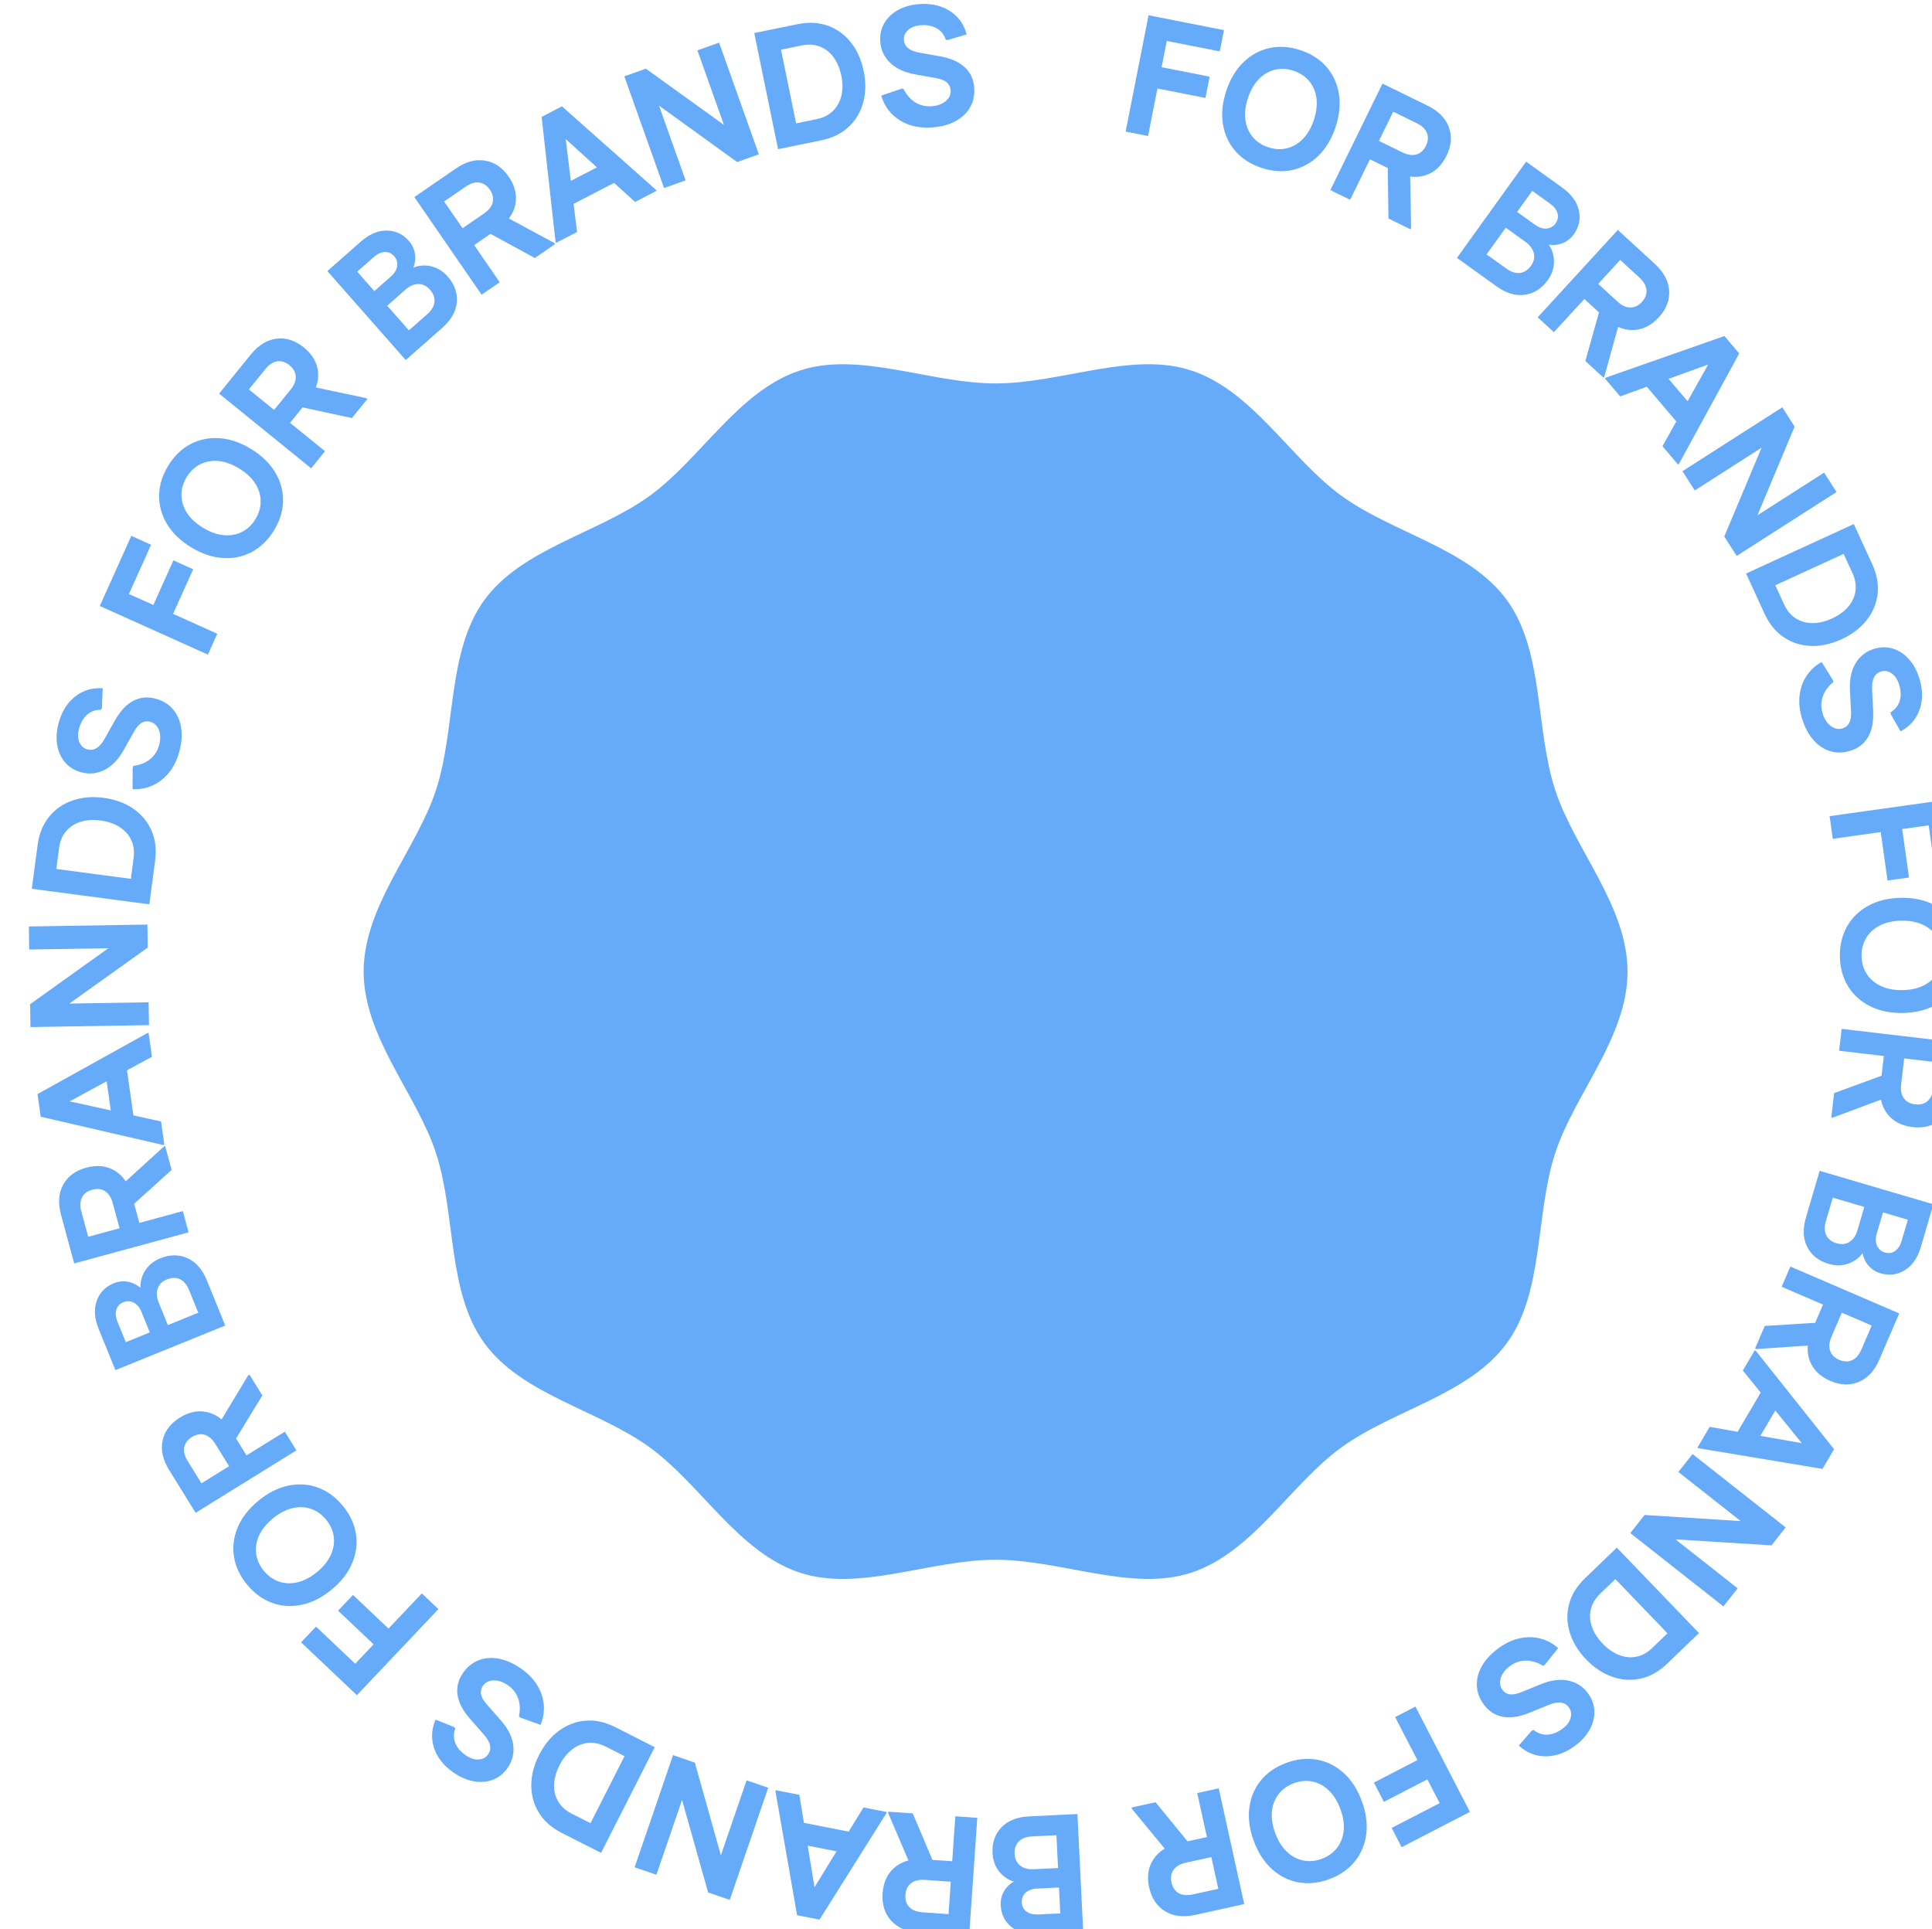 <?xml version="1.0" encoding="UTF-8" standalone="no"?>
<!-- Created with Inkscape (http://www.inkscape.org/) -->

<svg
   width="93.499mm"
   height="93.358mm"
   viewBox="0 0 93.499 93.358"
   version="1.1"
   id="svg1"
   inkscape:version="1.3.1 (91b66b0783, 2023-11-16)"
   sodipodi:docname="badge-for-brands.svg"
   xmlns:inkscape="http://www.inkscape.org/namespaces/inkscape"
   xmlns:sodipodi="http://sodipodi.sourceforge.net/DTD/sodipodi-0.dtd"
   xmlns="http://www.w3.org/2000/svg"
   xmlns:svg="http://www.w3.org/2000/svg">
  <sodipodi:namedview
     id="namedview1"
     pagecolor="#ffffff"
     bordercolor="#000000"
     borderopacity="0.25"
     inkscape:showpageshadow="2"
     inkscape:pageopacity="0.0"
     inkscape:pagecheckerboard="true"
     inkscape:deskcolor="#d1d1d1"
     inkscape:document-units="mm"
     inkscape:zoom="1.4778115"
     inkscape:cx="300.10593"
     inkscape:cy="243.9418"
     inkscape:window-width="2560"
     inkscape:window-height="1369"
     inkscape:window-x="-8"
     inkscape:window-y="-8"
     inkscape:window-maximized="1"
     inkscape:current-layer="layer1" />
  <defs
     id="defs1">
    <clipPath
       clipPathUnits="userSpaceOnUse"
       id="clipPath8925">
      <path
         d="M 0,3350.962 H 1080 V 0 H 0 Z"
         transform="translate(-942.659,-2224.463)"
         id="path8925" />
    </clipPath>
    <clipPath
       clipPathUnits="userSpaceOnUse"
       id="clipPath8927">
      <path
         d="M 0,3350.962 H 1080 V 0 H 0 Z"
         transform="translate(-958.055,-2209.608)"
         id="path8927" />
    </clipPath>
    <clipPath
       clipPathUnits="userSpaceOnUse"
       id="clipPath8929">
      <path
         d="M 0,3350.962 H 1080 V 0 H 0 Z"
         transform="translate(-974.524,-2199.85)"
         id="path8929" />
    </clipPath>
    <clipPath
       clipPathUnits="userSpaceOnUse"
       id="clipPath8931">
      <path
         d="M 0,3350.962 H 1080 V 0 H 0 Z"
         transform="translate(-985.148,-2193.562)"
         id="path8931" />
    </clipPath>
    <clipPath
       clipPathUnits="userSpaceOnUse"
       id="clipPath8933">
      <path
         d="M 0,3350.962 H 1080 V 0 H 0 Z"
         transform="translate(-1009.236,-2188.427)"
         id="path8933" />
    </clipPath>
    <clipPath
       clipPathUnits="userSpaceOnUse"
       id="clipPath8935">
      <path
         d="M 0,3350.962 H 1080 V 0 H 0 Z"
         transform="translate(-1012.054,-2168.664)"
         id="path8935" />
    </clipPath>
    <clipPath
       clipPathUnits="userSpaceOnUse"
       id="clipPath8937">
      <path
         d="M 0,3350.962 H 1080 V 0 H 0 Z"
         transform="translate(-1020.518,-2156.294)"
         id="path8937" />
    </clipPath>
    <clipPath
       clipPathUnits="userSpaceOnUse"
       id="clipPath8939">
      <path
         d="M 0,3350.962 H 1080 V 0 H 0 Z"
         transform="translate(-1024.347,-2149.393)"
         id="path8939" />
    </clipPath>
    <clipPath
       clipPathUnits="userSpaceOnUse"
       id="clipPath8941">
      <path
         d="M 0,3350.962 H 1080 V 0 H 0 Z"
         transform="translate(-1031.18,-2131.327)"
         id="path8941" />
    </clipPath>
    <clipPath
       clipPathUnits="userSpaceOnUse"
       id="clipPath8943">
      <path
         d="M 0,3350.962 H 1080 V 0 H 0 Z"
         transform="translate(-1048.305,-2118.255)"
         id="path8943" />
    </clipPath>
    <clipPath
       clipPathUnits="userSpaceOnUse"
       id="clipPath8945">
      <path
         d="M 0,3350.962 H 1080 V 0 H 0 Z"
         transform="translate(-1039.324,-2098.835)"
         id="path8945" />
    </clipPath>
    <clipPath
       clipPathUnits="userSpaceOnUse"
       id="clipPath8947">
      <path
         d="M 0,3350.962 H 1080 V 0 H 0 Z"
         transform="translate(-1046.664,-2078.523)"
         id="path8947" />
    </clipPath>
    <clipPath
       clipPathUnits="userSpaceOnUse"
       id="clipPath8949">
      <path
         d="M 0,3350.962 H 1080 V 0 H 0 Z"
         transform="translate(-1033.584,-2069.418)"
         id="path8949" />
    </clipPath>
    <clipPath
       clipPathUnits="userSpaceOnUse"
       id="clipPath8951">
      <path
         d="M 0,3350.962 H 1080 V 0 H 0 Z"
         transform="translate(-1036.264,-2043.53)"
         id="path8951" />
    </clipPath>
    <clipPath
       clipPathUnits="userSpaceOnUse"
       id="clipPath8953">
      <path
         d="M 0,3350.962 H 1080 V 0 H 0 Z"
         transform="translate(-1024.695,-2044.848)"
         id="path8953" />
    </clipPath>
    <clipPath
       clipPathUnits="userSpaceOnUse"
       id="clipPath8955">
      <path
         d="M 0,3350.962 H 1080 V 0 H 0 Z"
         transform="translate(-1016.171,-2030.63)"
         id="path8955" />
    </clipPath>
    <clipPath
       clipPathUnits="userSpaceOnUse"
       id="clipPath8957">
      <path
         d="M 0,3350.962 H 1080 V 0 H 0 Z"
         transform="translate(-1005.8,-2017.811)"
         id="path8957" />
    </clipPath>
    <clipPath
       clipPathUnits="userSpaceOnUse"
       id="clipPath8959">
      <path
         d="M 0,3350.962 H 1080 V 0 H 0 Z"
         transform="translate(-989.54,-2003.999)"
         id="path8959" />
    </clipPath>
    <clipPath
       clipPathUnits="userSpaceOnUse"
       id="clipPath8961">
      <path
         d="M 0,3350.962 H 1080 V 0 H 0 Z"
         transform="translate(-978.218,-1996.042)"
         id="path8961" />
    </clipPath>
    <clipPath
       clipPathUnits="userSpaceOnUse"
       id="clipPath8963">
      <path
         d="M 0,3350.962 H 1080 V 0 H 0 Z"
         transform="translate(-961.572,-1985.552)"
         id="path8963" />
    </clipPath>
    <clipPath
       clipPathUnits="userSpaceOnUse"
       id="clipPath8965">
      <path
         d="M 0,3350.962 H 1080 V 0 H 0 Z"
         transform="translate(-951.276,-1984.848)"
         id="path8965" />
    </clipPath>
    <clipPath
       clipPathUnits="userSpaceOnUse"
       id="clipPath8967">
      <path
         d="M 0,3350.962 H 1080 V 0 H 0 Z"
         transform="translate(-931.924,-1981.327)"
         id="path8967" />
    </clipPath>
    <clipPath
       clipPathUnits="userSpaceOnUse"
       id="clipPath8969">
      <path
         d="M 0,3350.962 H 1080 V 0 H 0 Z"
         transform="translate(-918.206,-1980.809)"
         id="path8969" />
    </clipPath>
    <clipPath
       clipPathUnits="userSpaceOnUse"
       id="clipPath8971">
      <path
         d="M 0,3350.962 H 1080 V 0 H 0 Z"
         transform="translate(-905.784,-1981.606)"
         id="path8971" />
    </clipPath>
    <clipPath
       clipPathUnits="userSpaceOnUse"
       id="clipPath8973">
      <path
         d="M 0,3350.962 H 1080 V 0 H 0 Z"
         transform="translate(-889.57,-1984.926)"
         id="path8973" />
    </clipPath>
    <clipPath
       clipPathUnits="userSpaceOnUse"
       id="clipPath8975">
      <path
         d="M 0,3350.962 H 1080 V 0 H 0 Z"
         transform="translate(-874.027,-1990.486)"
         id="path8975" />
    </clipPath>
    <clipPath
       clipPathUnits="userSpaceOnUse"
       id="clipPath8977">
      <path
         d="M 0,3350.962 H 1080 V 0 H 0 Z"
         transform="translate(-855.642,-2001.301)"
         id="path8977" />
    </clipPath>
    <clipPath
       clipPathUnits="userSpaceOnUse"
       id="clipPath8979">
      <path
         d="M 0,3350.962 H 1080 V 0 H 0 Z"
         transform="translate(-844.399,-2009.392)"
         id="path8979" />
    </clipPath>
    <clipPath
       clipPathUnits="userSpaceOnUse"
       id="clipPath8981">
      <path
         d="M 0,3350.962 H 1080 V 0 H 0 Z"
         transform="translate(-829.014,-2021.65)"
         id="path8981" />
    </clipPath>
    <clipPath
       clipPathUnits="userSpaceOnUse"
       id="clipPath8983">
      <path
         d="M 0,3350.962 H 1080 V 0 H 0 Z"
         transform="translate(-820.282,-2038.665)"
         id="path8983" />
    </clipPath>
    <clipPath
       clipPathUnits="userSpaceOnUse"
       id="clipPath8985">
      <path
         d="M 0,3350.962 H 1080 V 0 H 0 Z"
         transform="translate(-815.201,-2048.233)"
         id="path8985" />
    </clipPath>
    <clipPath
       clipPathUnits="userSpaceOnUse"
       id="clipPath8987">
      <path
         d="M 0,3350.962 H 1080 V 0 H 0 Z"
         transform="translate(-807.858,-2069.547)"
         id="path8987" />
    </clipPath>
    <clipPath
       clipPathUnits="userSpaceOnUse"
       id="clipPath8989">
      <path
         d="M 0,3350.962 H 1080 V 0 H 0 Z"
         transform="translate(-802.841,-2075.418)"
         id="path8989" />
    </clipPath>
    <clipPath
       clipPathUnits="userSpaceOnUse"
       id="clipPath8991">
      <path
         d="M 0,3350.962 H 1080 V 0 H 0 Z"
         transform="translate(-804.759,-2089.373)"
         id="path8991" />
    </clipPath>
    <clipPath
       clipPathUnits="userSpaceOnUse"
       id="clipPath8993">
      <path
         d="M 0,3350.962 H 1080 V 0 H 0 Z"
         transform="translate(-805.07,-2107.919)"
         id="path8993" />
    </clipPath>
    <clipPath
       clipPathUnits="userSpaceOnUse"
       id="clipPath8995">
      <path
         d="M 0,3350.962 H 1080 V 0 H 0 Z"
         transform="translate(-808.917,-2126.863)"
         id="path8995" />
    </clipPath>
    <clipPath
       clipPathUnits="userSpaceOnUse"
       id="clipPath8997">
      <path
         d="M 0,3350.962 H 1080 V 0 H 0 Z"
         transform="translate(-807.433,-2144.303)"
         id="path8997" />
    </clipPath>
    <clipPath
       clipPathUnits="userSpaceOnUse"
       id="clipPath8999">
      <path
         d="M 0,3350.962 H 1080 V 0 H 0 Z"
         transform="translate(-819.341,-2158.681)"
         id="path8999" />
    </clipPath>
    <clipPath
       clipPathUnits="userSpaceOnUse"
       id="clipPath9001">
      <path
         d="M 0,3350.962 H 1080 V 0 H 0 Z"
         transform="translate(-832.549,-2172.52)"
         id="path9001" />
    </clipPath>
    <clipPath
       clipPathUnits="userSpaceOnUse"
       id="clipPath9003">
      <path
         d="M 0,3350.962 H 1080 V 0 H 0 Z"
         transform="translate(-841.069,-2181.478)"
         id="path9003" />
    </clipPath>
    <clipPath
       clipPathUnits="userSpaceOnUse"
       id="clipPath9005">
      <path
         d="M 0,3350.962 H 1080 V 0 H 0 Z"
         transform="translate(-857.61,-2194.438)"
         id="path9005" />
    </clipPath>
    <clipPath
       clipPathUnits="userSpaceOnUse"
       id="clipPath9007">
      <path
         d="M 0,3350.962 H 1080 V 0 H 0 Z"
         transform="translate(-861.486,-2201.117)"
         id="path9007" />
    </clipPath>
    <clipPath
       clipPathUnits="userSpaceOnUse"
       id="clipPath9009">
      <path
         d="M 0,3350.962 H 1080 V 0 H 0 Z"
         transform="translate(-885.314,-2207.584)"
         id="path9009" />
    </clipPath>
    <clipPath
       clipPathUnits="userSpaceOnUse"
       id="clipPath9011">
      <path
         d="M 0,3350.962 H 1080 V 0 H 0 Z"
         transform="translate(-892.897,-2209.751)"
         id="path9011" />
    </clipPath>
    <clipPath
       clipPathUnits="userSpaceOnUse"
       id="clipPath9013">
      <path
         d="M 0,3350.962 H 1080 V 0 H 0 Z"
         transform="translate(-912.035,-2212.322)"
         id="path9013" />
    </clipPath>
    <clipPath
       clipPathUnits="userSpaceOnUse"
       id="clipPath9015">
      <path
         d="M 0,3350.962 H 1080 V 0 H 0 Z"
         transform="translate(-1007.269,-2096.708)"
         id="path9015" />
    </clipPath>
  </defs>
  <g
     inkscape:label="Layer 1"
     inkscape:groupmode="layer"
     id="layer1"
     transform="translate(-45.244,-62.177)">
    <g
       id="g8"
       transform="matrix(0.265,0,0,0.265,-840.943,-57.048)">
      <g
         id="g6"
         transform="translate(838.301,-1045.005)">
        <path
           id="path8924"
           d="M 0,0 0.574,2.913 9.338,1.187 8.764,-1.726 Z m -1.281,-6.511 0.573,2.914 8.081,-1.59 -0.574,-2.915 z m -2.853,-6.201 3.137,15.935 3.073,-0.606 -3.138,-15.933 z"
           style="fill:#66abfa;fill-opacity:1;fill-rule:nonzero;stroke:none"
           transform="matrix(1.333,0,0,-1.333,2716.879,1501.996)"
           clip-path="url(#clipPath8925)" />
        <path
           id="path8926"
           d="M 0,0 C 0.881,-0.292 1.733,-0.339 2.558,-0.14 3.381,0.06 4.113,0.489 4.756,1.148 5.398,1.807 5.896,2.672 6.252,3.744 6.612,4.83 6.73,5.826 6.606,6.73 6.482,7.635 6.15,8.413 5.608,9.065 5.067,9.718 4.356,10.189 3.476,10.481 2.595,10.773 1.742,10.82 0.918,10.621 0.095,10.421 -0.638,9.996 -1.277,9.344 -1.917,8.692 -2.416,7.823 -2.776,6.737 -3.132,5.665 -3.249,4.674 -3.128,3.762 -3.007,2.85 -2.675,2.067 -2.134,1.416 -1.592,0.764 -0.881,0.292 0,0 m -0.935,-2.819 c -1.467,0.487 -2.656,1.252 -3.565,2.294 -0.909,1.043 -1.479,2.274 -1.708,3.695 -0.229,1.42 -0.077,2.937 0.459,4.553 0.535,1.615 1.319,2.923 2.352,3.925 1.033,1.002 2.224,1.649 3.577,1.943 1.351,0.293 2.761,0.196 4.23,-0.29 C 5.893,12.809 7.085,12.043 7.986,11.003 8.888,9.962 9.453,8.732 9.684,7.312 9.913,5.892 9.761,4.373 9.225,2.759 8.689,1.144 7.905,-0.165 6.873,-1.167 5.84,-2.169 4.651,-2.817 3.307,-3.113 1.962,-3.408 0.549,-3.311 -0.935,-2.819"
           style="fill:#66abfa;fill-opacity:1;fill-rule:nonzero;stroke:none"
           transform="matrix(1.333,0,0,-1.333,2737.407,1521.802)"
           clip-path="url(#clipPath8927)" />
        <path
           id="path8928"
           d="M 0,0 -0.109,7.905 2.947,7.236 3.104,-1.312 3.021,-1.479 Z m 5.134,9.963 c 0.306,0.625 0.351,1.21 0.136,1.755 -0.216,0.544 -0.685,0.993 -1.408,1.346 l -4.543,2.224 1.235,2.522 4.813,-2.357 C 6.854,14.726 7.823,13.743 8.277,12.506 8.73,11.268 8.62,9.961 7.947,8.586 Z M -3.872,8.766 -2.639,11.287 1.904,9.063 C 2.627,8.71 3.27,8.615 3.832,8.779 4.394,8.943 4.828,9.338 5.134,9.963 L 7.947,8.586 C 7.274,7.211 6.31,6.322 5.055,5.921 3.799,5.519 2.428,5.682 0.941,6.409 Z M -7.96,3.896 -0.821,18.482 1.888,17.156 -5.251,2.569 Z"
           style="fill:#66abfa;fill-opacity:1;fill-rule:nonzero;stroke:none"
           transform="matrix(1.333,0,0,-1.333,2759.365,1534.814)"
           clip-path="url(#clipPath8929)" />
        <path
           id="path8930"
           d="m 0,0 1.611,2.242 3.918,-2.816 c 0.654,-0.47 1.273,-0.668 1.86,-0.594 0.586,0.073 1.087,0.399 1.502,0.978 C 9.297,0.374 9.43,0.95 9.29,1.537 9.149,2.123 8.771,2.638 8.156,3.08 L 4.237,5.896 5.795,8.063 9.469,5.423 C 9.82,5.17 10.167,5.011 10.511,4.944 c 0.343,-0.065 0.669,-0.043 0.977,0.07 0.309,0.111 0.568,0.311 0.775,0.599 0.316,0.441 0.406,0.904 0.271,1.392 -0.136,0.487 -0.467,0.921 -0.994,1.3 l -3.674,2.64 1.612,2.242 3.673,-2.64 C 14.433,9.626 15.202,8.577 15.462,7.4 15.721,6.224 15.484,5.127 14.753,4.109 14.401,3.62 13.966,3.252 13.446,3.006 12.927,2.761 12.377,2.646 11.799,2.662 11.22,2.678 10.673,2.832 10.16,3.125 l 0.325,0.452 C 11.066,3.141 11.488,2.595 11.751,1.939 12.013,1.284 12.103,0.601 12.02,-0.111 11.937,-0.823 11.665,-1.499 11.204,-2.14 10.355,-3.32 9.3,-3.994 8.036,-4.162 6.772,-4.33 5.481,-3.94 4.163,-2.992 Z M -1.244,0.894 8.234,14.081 10.684,12.32 1.205,-0.866 Z"
           style="fill:#66abfa;fill-opacity:1;fill-rule:nonzero;stroke:none"
           transform="matrix(1.333,0,0,-1.333,2773.53,1543.198)"
           clip-path="url(#clipPath8931)" />
        <path
           id="path8932"
           d="M 0,0 C 0.471,0.513 0.679,1.062 0.627,1.645 0.574,2.229 0.252,2.792 -0.341,3.335 L -4.067,6.754 -2.17,8.823 1.779,5.2 C 2.998,4.081 3.65,2.864 3.734,1.549 3.818,0.232 3.343,-0.989 2.308,-2.117 Z m -7.746,-8.1 2.135,7.613 2.741,-1.508 -2.273,-8.242 -0.125,-0.137 z m -1.231,9.503 1.898,2.069 3.726,-3.419 C -2.76,-0.49 -2.171,-0.764 -1.585,-0.766 -0.999,-0.768 -0.471,-0.513 0,0 L 2.308,-2.117 C 1.272,-3.245 0.096,-3.824 -1.222,-3.854 -2.54,-3.883 -3.809,-3.338 -5.027,-2.22 Z m -5.3,-3.511 10.979,11.966 2.222,-2.039 -10.979,-11.966 z"
           style="fill:#66abfa;fill-opacity:1;fill-rule:nonzero;stroke:none"
           transform="matrix(1.333,0,0,-1.333,2805.648,1550.044)"
           clip-path="url(#clipPath8933)" />
        <path
           id="path8934"
           d="M 0,0 8.207,14.672 8.488,15.093 10.516,12.706 2.274,-2.391 2.133,-2.511 Z M -3.187,9.378 -0.473,10.77 4.949,4.387 3.137,1.934 Z m -4.698,-0.095 0.142,0.12 16.231,5.69 2.028,-2.387 L 10.009,12.55 -5.797,6.825 Z"
           style="fill:#66abfa;fill-opacity:1;fill-rule:nonzero;stroke:none"
           transform="matrix(1.333,0,0,-1.333,2809.405,1576.395)"
           clip-path="url(#clipPath8935)" />
        <path
           id="path8936"
           d="M 0,0 13.678,8.755 15.379,6.097 1.701,-2.657 Z M 0,0 7.247,17.254 7.95,17.704 9.639,15.066 2.404,-2.207 1.701,-2.657 Z M -5.729,8.949 7.95,17.704 9.639,15.066 -4.04,6.312 Z"
           style="fill:#66abfa;fill-opacity:1;fill-rule:nonzero;stroke:none"
           transform="matrix(1.333,0,0,-1.333,2820.691,1592.888)"
           clip-path="url(#clipPath8937)" />
        <path
           id="path8938"
           d="m 0,0 2.698,1.239 1.675,-3.647 c 0.388,-0.844 0.922,-1.479 1.604,-1.906 0.681,-0.428 1.447,-0.642 2.298,-0.642 0.851,-10e-4 1.734,0.209 2.648,0.629 0.928,0.426 1.668,0.962 2.223,1.607 0.553,0.647 0.887,1.366 1,2.158 0.113,0.791 -0.025,1.61 -0.412,2.453 L 12.059,5.538 14.758,6.777 16.433,3.13 C 17.085,1.711 17.332,0.339 17.174,-0.984 17.016,-2.308 16.51,-3.506 15.658,-4.578 14.806,-5.65 13.663,-6.516 12.229,-7.174 10.796,-7.832 9.395,-8.135 8.026,-8.083 6.657,-8.03 5.42,-7.634 4.313,-6.891 3.206,-6.148 2.326,-5.067 1.675,-3.647 Z M -0.843,1.834 13.915,8.612 15.223,5.766 0.465,-1.012 Z"
           style="fill:#66abfa;fill-opacity:1;fill-rule:nonzero;stroke:none"
           transform="matrix(1.333,0,0,-1.333,2825.796,1602.09)"
           clip-path="url(#clipPath8939)" />
        <path
           id="path8940"
           d="m 0,0 c -0.345,1.107 -0.463,2.16 -0.353,3.158 0.11,0.998 0.424,1.899 0.944,2.7 0.519,0.803 1.215,1.445 2.085,1.927 L 4.234,5.281 4.266,5.024 C 3.813,4.656 3.448,4.243 3.17,3.783 2.893,3.324 2.722,2.833 2.657,2.312 2.593,1.789 2.645,1.262 2.811,0.73 2.972,0.214 3.194,-0.215 3.479,-0.556 c 0.284,-0.34 0.606,-0.58 0.965,-0.719 0.36,-0.139 0.724,-0.151 1.093,-0.037 0.428,0.134 0.737,0.389 0.928,0.764 0.191,0.376 0.268,0.906 0.233,1.592 L 6.556,3.916 c -0.075,1.483 0.182,2.714 0.768,3.69 0.587,0.977 1.419,1.633 2.497,1.97 0.901,0.28 1.762,0.298 2.584,0.052 C 13.227,9.383 13.957,8.909 14.597,8.21 15.236,7.51 15.725,6.621 16.061,5.543 16.383,4.51 16.495,3.528 16.396,2.598 16.297,1.668 16.003,0.831 15.515,0.087 15.025,-0.656 14.351,-1.26 13.49,-1.723 L 12.149,0.63 12.117,0.887 c 0.639,0.393 1.058,0.922 1.257,1.583 0.198,0.661 0.169,1.405 -0.089,2.232 C 13.064,5.411 12.718,5.923 12.247,6.237 11.776,6.553 11.298,6.634 10.811,6.482 10.367,6.344 10.044,6.069 9.84,5.657 9.637,5.245 9.553,4.696 9.588,4.011 L 9.73,1.139 C 9.805,-0.345 9.576,-1.55 9.048,-2.477 8.519,-3.402 7.707,-4.036 6.614,-4.377 5.654,-4.677 4.737,-4.695 3.862,-4.434 2.986,-4.172 2.216,-3.663 1.551,-2.906 0.886,-2.15 0.368,-1.182 0,0"
           style="fill:#66abfa;fill-opacity:1;fill-rule:nonzero;stroke:none"
           transform="matrix(1.333,0,0,-1.333,2834.907,1626.177)"
           clip-path="url(#clipPath8941)" />
        <path
           id="path8942"
           d="M 0,0 2.94,0.412 4.182,-8.433 1.241,-8.846 Z m -6.571,-0.923 2.941,0.413 1.145,-8.156 -2.942,-0.412 z m -6.793,0.663 16.082,2.258 0.435,-3.102 -16.082,-2.257 z"
           style="fill:#66abfa;fill-opacity:1;fill-rule:nonzero;stroke:none"
           transform="matrix(1.333,0,0,-1.333,2857.74,1643.607)"
           clip-path="url(#clipPath8943)" />
        <path
           id="path8944"
           d="m 0,0 c 0.015,-0.928 0.252,-1.747 0.713,-2.459 0.46,-0.712 1.106,-1.262 1.94,-1.65 0.834,-0.389 1.816,-0.575 2.945,-0.556 1.144,0.019 2.123,0.235 2.936,0.65 0.813,0.416 1.438,0.987 1.875,1.713 0.437,0.727 0.648,1.554 0.633,2.482 C 11.026,1.107 10.789,1.927 10.329,2.639 9.868,3.351 9.226,3.901 8.399,4.29 7.573,4.679 6.588,4.864 5.443,4.846 4.314,4.827 3.34,4.61 2.519,4.194 1.698,3.779 1.069,3.208 0.633,2.481 0.195,1.756 -0.016,0.929 0,0 m -2.97,-0.048 c -0.024,1.547 0.305,2.921 0.99,4.123 0.684,1.202 1.659,2.147 2.923,2.832 1.266,0.686 2.748,1.042 4.45,1.07 C 7.094,8.005 8.588,7.696 9.874,7.052 11.161,6.408 12.165,5.496 12.889,4.316 13.611,3.137 13.985,1.774 14.011,0.228 14.036,-1.334 13.706,-2.713 13.022,-3.907 12.337,-5.102 11.363,-6.041 10.098,-6.728 8.833,-7.412 7.35,-7.77 5.648,-7.797 3.947,-7.824 2.453,-7.516 1.167,-6.872 c -1.287,0.644 -2.292,1.553 -3.015,2.724 -0.722,1.171 -1.096,2.539 -1.122,4.1"
           style="fill:#66abfa;fill-opacity:1;fill-rule:nonzero;stroke:none"
           transform="matrix(1.333,0,0,-1.333,2845.765,1669.5)"
           clip-path="url(#clipPath8945)" />
        <path
           id="path8946"
           d="M 0,0 C 0.691,-0.082 1.258,0.069 1.7,0.453 2.143,0.838 2.411,1.429 2.505,2.228 L 3.096,7.251 5.884,6.922 5.258,1.6 C 5.063,-0.044 4.458,-1.284 3.441,-2.122 2.423,-2.961 1.154,-3.29 -0.366,-3.111 Z M -4.116,8.1 -1.328,7.771 -1.919,2.748 C -2.014,1.95 -1.89,1.312 -1.549,0.836 -1.207,0.36 -0.691,0.081 0,0 l -0.366,-3.111 c -1.521,0.179 -2.679,0.795 -3.474,1.845 -0.796,1.052 -1.096,2.4 -0.902,4.043 z M -10.065,10.342 6.062,8.443 5.71,5.447 -10.418,7.346 Z m -1.037,-8.802 7.422,2.724 0.382,-3.106 -8.013,-2.981 -0.184,0.022 z"
           style="fill:#66abfa;fill-opacity:1;fill-rule:nonzero;stroke:none"
           transform="matrix(1.333,0,0,-1.333,2855.552,1696.583)"
           clip-path="url(#clipPath8947)" />
        <path
           id="path8948"
           d="M 0,0 15.58,-4.582 14.729,-7.476 -0.852,-2.894 Z M -0.433,-1.469 2.217,-2.248 0.854,-6.877 C 0.628,-7.648 0.646,-8.299 0.91,-8.828 c 0.264,-0.528 0.736,-0.894 1.419,-1.095 0.668,-0.196 1.255,-0.131 1.762,0.195 0.508,0.328 0.868,0.854 1.082,1.581 L 6.534,-3.518 9.094,-4.271 7.817,-8.61 C 7.695,-9.025 7.66,-9.406 7.711,-9.752 c 0.052,-0.346 0.182,-0.645 0.389,-0.9 0.207,-0.254 0.481,-0.432 0.823,-0.533 0.518,-0.152 0.986,-0.085 1.401,0.205 0.416,0.289 0.715,0.745 0.899,1.368 l 1.276,4.341 2.648,-0.78 -1.276,-4.34 c -0.444,-1.513 -1.18,-2.587 -2.204,-3.221 -1.025,-0.633 -2.139,-0.774 -3.34,-0.42 -0.579,0.17 -1.07,0.46 -1.473,0.869 -0.405,0.408 -0.695,0.889 -0.871,1.44 -0.176,0.552 -0.212,1.119 -0.104,1.7 l 0.534,-0.158 c -0.221,-0.692 -0.597,-1.271 -1.128,-1.735 -0.531,-0.465 -1.146,-0.775 -1.846,-0.933 -0.699,-0.157 -1.426,-0.124 -2.183,0.099 -1.396,0.41 -2.381,1.184 -2.957,2.32 -0.577,1.137 -0.636,2.485 -0.178,4.042 z"
           style="fill:#66abfa;fill-opacity:1;fill-rule:nonzero;stroke:none"
           transform="matrix(1.333,0,0,-1.333,2838.113,1708.723)"
           clip-path="url(#clipPath8949)" />
        <path
           id="path8950"
           d="m 0,0 c 0.64,-0.275 1.226,-0.292 1.76,-0.05 0.533,0.241 0.959,0.732 1.276,1.471 l 2,4.646 L 7.614,4.956 5.496,0.034 C 4.842,-1.486 3.907,-2.503 2.693,-3.016 1.479,-3.528 0.168,-3.482 -1.238,-2.877 Z M -1.634,8.938 0.944,7.827 -1.055,3.182 C -1.373,2.443 -1.437,1.797 -1.245,1.243 -1.054,0.689 -0.639,0.275 0,0 l -1.238,-2.877 c -1.407,0.606 -2.341,1.525 -2.803,2.76 -0.462,1.234 -0.366,2.611 0.288,4.132 z M -6.696,12.783 8.22,6.362 7.027,3.593 -7.89,10.014 Z M -10.2,4.644 -2.31,5.137 -2.83,2.052 -11.36,1.479 -11.53,1.553 Z"
           style="fill:#66abfa;fill-opacity:1;fill-rule:nonzero;stroke:none"
           transform="matrix(1.333,0,0,-1.333,2841.685,1743.24)"
           clip-path="url(#clipPath8951)" />
        <path
           id="path8952"
           d="m 0,0 0.16,-0.094 10.704,-13.463 -1.589,-2.699 -0.313,0.428 -10.598,13.049 z m 1.633,-4.406 2.206,-2.107 -4.249,-7.217 -2.912,0.906 z m -7.812,-6.09 16.553,-2.933 0.49,-0.128 -1.589,-2.699 -16.965,2.826 -0.16,0.095 z"
           style="fill:#66abfa;fill-opacity:1;fill-rule:nonzero;stroke:none"
           transform="matrix(1.333,0,0,-1.333,2826.26,1741.483)"
           clip-path="url(#clipPath8953)" />
        <path
           id="path8954"
           d="M 0,0 12.758,-10.049 10.819,-12.51 -1.938,-2.461 Z M -6.575,-8.348 6.183,-18.396 4.23,-20.875 -8.527,-10.826 Z m 0,0 18.677,-1.184 0.656,-0.517 -1.939,-2.461 -18.69,1.167 -0.656,0.517 z"
           style="fill:#66abfa;fill-opacity:1;fill-rule:nonzero;stroke:none"
           transform="matrix(1.333,0,0,-1.333,2814.895,1760.44)"
           clip-path="url(#clipPath8955)" />
        <path
           id="path8956"
           d="M 0,0 11.259,-11.704 9.001,-13.875 -2.258,-2.172 Z M -1.455,-1.399 0.604,-3.54 -2.289,-6.322 c -0.669,-0.644 -1.093,-1.358 -1.272,-2.141 -0.179,-0.784 -0.128,-1.578 0.151,-2.383 0.28,-0.803 0.767,-1.567 1.465,-2.292 0.708,-0.736 1.458,-1.258 2.251,-1.57 0.792,-0.31 1.581,-0.389 2.366,-0.234 0.785,0.154 1.512,0.553 2.181,1.197 l 2.892,2.782 2.059,-2.141 -2.893,-2.782 c -1.126,-1.083 -2.34,-1.767 -3.641,-2.054 -1.302,-0.287 -2.599,-0.204 -3.892,0.248 -1.293,0.452 -2.486,1.246 -3.58,2.382 -1.094,1.137 -1.841,2.361 -2.242,3.67 -0.402,1.31 -0.434,2.609 -0.097,3.899 0.337,1.29 1.067,2.476 2.193,3.559 z"
           style="fill:#66abfa;fill-opacity:1;fill-rule:nonzero;stroke:none"
           transform="matrix(1.333,0,0,-1.333,2801.067,1777.532)"
           clip-path="url(#clipPath8957)" />
        <path
           id="path8958"
           d="M 0,0 C 0.931,0.692 1.886,1.151 2.863,1.378 3.842,1.604 4.796,1.605 5.725,1.38 6.653,1.155 7.489,0.711 8.231,0.049 L 6.385,-2.249 6.151,-2.364 C 5.655,-2.059 5.145,-1.851 4.618,-1.74 4.093,-1.63 3.573,-1.631 3.06,-1.743 2.546,-1.855 2.065,-2.078 1.618,-2.41 1.184,-2.733 0.853,-3.085 0.626,-3.466 0.398,-3.847 0.278,-4.23 0.266,-4.615 0.254,-5.001 0.362,-5.349 0.593,-5.658 c 0.267,-0.361 0.61,-0.569 1.028,-0.624 0.417,-0.056 0.943,0.047 1.578,0.306 l 2.664,1.084 c 1.375,0.561 2.621,0.726 3.738,0.495 1.115,-0.23 2.009,-0.798 2.683,-1.705 0.563,-0.756 0.864,-1.564 0.904,-2.421 0.04,-0.857 -0.165,-1.703 -0.614,-2.538 -0.449,-0.835 -1.126,-1.589 -2.032,-2.262 -0.869,-0.647 -1.759,-1.076 -2.669,-1.291 -0.91,-0.214 -1.797,-0.213 -2.661,0.002 -0.863,0.216 -1.656,0.652 -2.377,1.311 l 1.776,2.044 0.233,0.114 c 0.583,-0.472 1.218,-0.692 1.909,-0.662 0.689,0.032 1.383,0.306 2.077,0.823 0.596,0.442 0.965,0.938 1.107,1.487 0.14,0.548 0.059,1.027 -0.246,1.436 C 9.415,-7.686 9.049,-7.472 8.592,-7.416 8.137,-7.359 7.591,-7.462 6.955,-7.722 L 4.292,-8.806 C 2.916,-9.366 1.704,-9.55 0.654,-9.357 c -1.05,0.193 -1.916,0.749 -2.598,1.668 -0.6,0.806 -0.921,1.667 -0.964,2.579 -0.042,0.913 0.183,1.808 0.678,2.686 C -1.736,-1.546 -0.993,-0.738 0,0"
           style="fill:#66abfa;fill-opacity:1;fill-rule:nonzero;stroke:none"
           transform="matrix(1.333,0,0,-1.333,2779.387,1795.948)"
           clip-path="url(#clipPath8959)" />
        <path
           id="path8960"
           d="m 0,0 7.464,-14.423 -2.781,-1.439 -7.464,14.423 z m 4.678,-12.521 1.364,-2.637 -7.933,-4.106 -1.365,2.638 z m -3.05,5.893 1.364,-2.638 -7.314,-3.785 -1.365,2.638 z"
           style="fill:#66abfa;fill-opacity:1;fill-rule:nonzero;stroke:none"
           transform="matrix(1.333,0,0,-1.333,2764.291,1806.557)"
           clip-path="url(#clipPath8961)" />
        <path
           id="path8962"
           d="m 0,0 c -0.871,-0.319 -1.567,-0.813 -2.088,-1.483 -0.52,-0.668 -0.827,-1.46 -0.919,-2.376 -0.093,-0.915 0.056,-1.903 0.444,-2.963 0.395,-1.074 0.922,-1.927 1.583,-2.559 0.66,-0.63 1.404,-1.032 2.234,-1.206 0.829,-0.173 1.68,-0.1 2.551,0.22 0.871,0.32 1.567,0.814 2.088,1.483 0.52,0.669 0.828,1.457 0.923,2.365 0.095,0.909 -0.054,1.9 -0.449,2.974 C 5.979,-2.484 5.452,-1.636 4.79,-0.998 4.127,-0.359 3.381,0.047 2.552,0.22 1.722,0.394 0.871,0.319 0,0 M -1.023,2.788 C 0.429,3.32 1.835,3.462 3.195,3.212 4.556,2.962 5.769,2.352 6.832,1.383 7.896,0.414 8.721,-0.868 9.308,-2.466 9.894,-4.062 10.095,-5.575 9.91,-7.002 9.726,-8.429 9.195,-9.678 8.319,-10.749 c -0.875,-1.07 -2.039,-1.873 -3.491,-2.406 -1.467,-0.538 -2.876,-0.681 -4.229,-0.428 -1.354,0.254 -2.562,0.864 -3.626,1.833 -1.064,0.969 -1.889,2.252 -2.476,3.849 -0.586,1.597 -0.786,3.109 -0.601,4.536 0.184,1.427 0.71,2.675 1.579,3.743 0.868,1.068 2.036,1.872 3.502,2.41"
           style="fill:#66abfa;fill-opacity:1;fill-rule:nonzero;stroke:none"
           transform="matrix(1.333,0,0,-1.333,2742.096,1820.544)"
           clip-path="url(#clipPath8963)" />
        <path
           id="path8964"
           d="m 0,0 3.492,-15.86 -2.946,-0.649 -3.491,15.861 z m -6.473,-12.898 c 0.15,-0.68 0.479,-1.166 0.987,-1.458 0.507,-0.292 1.154,-0.352 1.939,-0.179 l 4.94,1.088 0.603,-2.742 -5.233,-1.153 c -1.617,-0.355 -2.988,-0.19 -4.113,0.496 -1.125,0.688 -1.852,1.779 -2.181,3.274 z m 6.304,6.543 0.604,-2.743 -4.939,-1.087 c -0.785,-0.172 -1.348,-0.499 -1.685,-0.977 -0.338,-0.478 -0.433,-1.057 -0.284,-1.736 l -3.058,-0.674 c -0.329,1.495 -0.127,2.791 0.605,3.886 0.733,1.096 1.907,1.822 3.524,2.178 z m -8.486,4.45 5.006,-6.12 -2.809,-1.378 -5.442,6.593 -0.04,0.181 z"
           style="fill:#66abfa;fill-opacity:1;fill-rule:nonzero;stroke:none"
           transform="matrix(1.333,0,0,-1.333,2728.368,1821.483)"
           clip-path="url(#clipPath8965)" />
        <path
           id="path8966"
           d="m 0,0 0.793,-16.221 -3.012,-0.147 -0.794,16.221 z m -1.529,-0.075 0.134,-2.757 -4.819,-0.236 c -0.804,-0.039 -1.412,-0.27 -1.825,-0.693 -0.412,-0.423 -0.602,-0.99 -0.566,-1.7 0.033,-0.695 0.288,-1.228 0.762,-1.601 0.476,-0.371 1.092,-0.539 1.849,-0.501 l 4.819,0.235 0.131,-2.664 -4.518,-0.222 c -0.433,-0.02 -0.804,-0.112 -1.114,-0.274 -0.309,-0.162 -0.551,-0.383 -0.722,-0.663 -0.172,-0.28 -0.25,-0.597 -0.233,-0.953 0.027,-0.54 0.244,-0.959 0.654,-1.256 0.41,-0.297 0.939,-0.431 1.587,-0.399 l 4.519,0.221 0.135,-2.757 -4.519,-0.222 c -1.575,-0.077 -2.831,0.265 -3.766,1.024 -0.935,0.76 -1.434,1.765 -1.495,3.016 -0.029,0.603 0.082,1.163 0.336,1.678 0.253,0.516 0.613,0.947 1.075,1.295 0.463,0.348 0.987,0.567 1.571,0.657 l 0.027,-0.555 c -0.727,-0.021 -1.397,0.144 -2.011,0.494 -0.613,0.349 -1.108,0.828 -1.487,1.436 -0.378,0.609 -0.586,1.307 -0.625,2.095 -0.07,1.452 0.336,2.638 1.22,3.556 0.885,0.918 2.138,1.417 3.76,1.496 z"
           style="fill:#66abfa;fill-opacity:1;fill-rule:nonzero;stroke:none"
           transform="matrix(1.333,0,0,-1.333,2702.566,1826.177)"
           clip-path="url(#clipPath8967)" />
        <path
           id="path8968"
           d="m 0,0 -1.12,-16.201 -3.009,0.208 1.12,16.201 z m -8.842,0.611 3.078,-7.282 -3.083,-0.531 -3.363,7.86 0.013,0.185 z m 6.889,-6.662 -0.193,-2.801 -5.046,0.349 c -0.802,0.056 -1.433,-0.099 -1.893,-0.462 -0.459,-0.363 -0.713,-0.892 -0.761,-1.587 l -3.124,0.216 c 0.106,1.527 0.664,2.714 1.676,3.559 1.012,0.844 2.344,1.21 3.994,1.095 z m -7.893,-4.501 c -0.048,-0.694 0.131,-1.253 0.535,-1.677 0.406,-0.422 1.009,-0.662 1.811,-0.717 l 5.046,-0.349 -0.193,-2.801 -5.347,0.369 c -1.651,0.115 -2.919,0.661 -3.806,1.636 -0.886,0.976 -1.276,2.228 -1.17,3.755 z"
           style="fill:#66abfa;fill-opacity:1;fill-rule:nonzero;stroke:none"
           transform="matrix(1.333,0,0,-1.333,2684.275,1826.869)"
           clip-path="url(#clipPath8969)" />
        <path
           id="path8970"
           d="m 0,0 -0.036,-0.182 -9.151,-14.563 -3.073,0.603 0.299,0.438 8.797,14.326 z m -3.616,-3.001 -1.256,-2.78 -8.218,1.615 -0.11,3.048 z m -8.335,5.35 2.722,-16.589 0.042,-0.505 -3.073,0.603 -2.96,16.944 0.036,0.181 z"
           style="fill:#66abfa;fill-opacity:1;fill-rule:nonzero;stroke:none"
           transform="matrix(1.333,0,0,-1.333,2667.711,1825.805)"
           clip-path="url(#clipPath8971)" />
        <path
           id="path8972"
           d="m 0,0 -5.266,-15.362 -2.963,1.015 5.266,15.363 z m -10.052,3.445 5.058,-18.017 -0.272,-0.79 -2.963,1.015 -5.079,18.025 0.272,0.79 z m 0,0 -5.264,-15.363 -2.986,1.023 5.266,15.363 z"
           style="fill:#66abfa;fill-opacity:1;fill-rule:nonzero;stroke:none"
           transform="matrix(1.333,0,0,-1.333,2646.093,1821.379)"
           clip-path="url(#clipPath8973)" />
        <path
           id="path8974"
           d="m 0,0 -7.349,-14.482 -2.793,1.417 7.349,14.482 z m -1.8,0.913 -1.344,-2.648 -3.579,1.816 c -0.828,0.42 -1.641,0.586 -2.44,0.497 -0.8,-0.089 -1.532,-0.397 -2.2,-0.926 -0.667,-0.529 -1.229,-1.241 -1.683,-2.138 -0.462,-0.91 -0.709,-1.79 -0.742,-2.641 -0.032,-0.851 0.153,-1.621 0.557,-2.312 0.404,-0.691 1.019,-1.246 1.847,-1.665 l 3.579,-1.817 -1.343,-2.648 -3.58,1.816 c -1.392,0.707 -2.439,1.628 -3.137,2.763 -0.699,1.135 -1.048,2.387 -1.047,3.757 0.002,1.37 0.358,2.757 1.072,4.165 0.714,1.406 1.624,2.514 2.729,3.324 1.104,0.809 2.321,1.267 3.649,1.374 1.329,0.106 2.69,-0.194 4.083,-0.901 z"
           style="fill:#66abfa;fill-opacity:1;fill-rule:nonzero;stroke:none"
           transform="matrix(1.333,0,0,-1.333,2625.369,1813.965)"
           clip-path="url(#clipPath8975)" />
        <path
           id="path8976"
           d="M 0,0 C 0.959,-0.652 1.707,-1.403 2.241,-2.253 2.776,-3.104 3.091,-4.004 3.183,-4.955 3.275,-5.905 3.131,-6.841 2.749,-7.76 l -2.777,0.99 -0.186,0.182 c 0.126,0.57 0.154,1.121 0.086,1.653 -0.068,0.533 -0.239,1.024 -0.515,1.472 -0.274,0.448 -0.642,0.829 -1.102,1.143 -0.448,0.303 -0.889,0.501 -1.324,0.591 -0.434,0.089 -0.835,0.077 -1.203,-0.038 -0.369,-0.115 -0.661,-0.332 -0.878,-0.652 -0.252,-0.37 -0.336,-0.763 -0.252,-1.175 0.085,-0.412 0.354,-0.876 0.808,-1.39 l 1.898,-2.161 c 0.981,-1.115 1.546,-2.238 1.694,-3.367 0.149,-1.13 -0.094,-2.161 -0.728,-3.095 -0.531,-0.781 -1.195,-1.331 -1.991,-1.649 -0.797,-0.319 -1.663,-0.403 -2.598,-0.254 -0.937,0.151 -1.871,0.543 -2.805,1.178 -0.896,0.608 -1.594,1.308 -2.096,2.097 -0.501,0.79 -0.791,1.628 -0.872,2.514 -0.079,0.887 0.073,1.779 0.459,2.676 l 2.514,-1.007 0.184,-0.182 c -0.254,-0.705 -0.254,-1.379 0.001,-2.021 0.257,-0.641 0.743,-1.205 1.459,-1.692 0.614,-0.417 1.204,-0.603 1.768,-0.556 0.564,0.046 0.99,0.28 1.277,0.702 0.261,0.384 0.343,0.801 0.246,1.25 -0.096,0.449 -0.373,0.931 -0.827,1.446 l -1.898,2.159 c -0.981,1.116 -1.552,2.201 -1.715,3.256 -0.161,1.054 0.079,2.055 0.723,3.002 0.564,0.831 1.271,1.417 2.119,1.756 0.848,0.34 1.768,0.421 2.76,0.243 C -2.031,1.132 -1.023,0.695 0,0"
           style="fill:#66abfa;fill-opacity:1;fill-rule:nonzero;stroke:none"
           transform="matrix(1.333,0,0,-1.333,2600.856,1799.546)"
           clip-path="url(#clipPath8977)" />
        <path
           id="path8978"
           d="m 0,0 -11.167,-11.792 -2.274,2.154 11.167,11.791 z m -5.726,-3.717 -2.042,-2.156 -5.979,5.663 2.042,2.156 z m -4.562,-4.818 -2.042,-2.155 -6.485,6.141 2.042,2.156 z"
           style="fill:#66abfa;fill-opacity:1;fill-rule:nonzero;stroke:none"
           transform="matrix(1.333,0,0,-1.333,2585.865,1788.758)"
           clip-path="url(#clipPath8979)" />
        <path
           id="path8980"
           d="M 0,0 C -0.59,0.717 -1.286,1.211 -2.09,1.48 -2.893,1.752 -3.741,1.779 -4.636,1.564 -5.53,1.35 -6.414,0.883 -7.286,0.166 -8.17,-0.562 -8.801,-1.34 -9.179,-2.172 c -0.377,-0.831 -0.51,-1.667 -0.4,-2.507 0.11,-0.841 0.46,-1.619 1.05,-2.336 0.589,-0.716 1.286,-1.21 2.089,-1.481 0.803,-0.271 1.649,-0.301 2.538,-0.09 0.888,0.21 1.774,0.679 2.658,1.405 0.872,0.717 1.5,1.494 1.884,2.33 0.383,0.836 0.52,1.675 0.41,2.515 C 0.939,-1.495 0.589,-0.717 0,0 M 2.293,1.887 C 3.275,0.691 3.873,-0.589 4.086,-1.956 4.3,-3.322 4.124,-4.668 3.562,-5.992 2.998,-7.316 2.06,-8.519 0.745,-9.6 c -1.313,-1.081 -2.675,-1.769 -4.082,-2.066 -1.408,-0.297 -2.762,-0.209 -4.062,0.264 -1.3,0.472 -2.442,1.306 -3.424,2.501 -0.992,1.207 -1.592,2.49 -1.801,3.851 -0.207,1.361 -0.03,2.703 0.533,4.028 0.563,1.324 1.501,2.526 2.816,3.607 1.314,1.081 2.674,1.769 4.083,2.066 1.408,0.297 2.759,0.212 4.054,-0.255 C 0.157,3.93 1.301,3.093 2.293,1.887"
           style="fill:#66abfa;fill-opacity:1;fill-rule:nonzero;stroke:none"
           transform="matrix(1.333,0,0,-1.333,2565.352,1772.413)"
           clip-path="url(#clipPath8981)" />
        <path
           id="path8982"
           d="m 0,0 -4.114,-6.752 -2.232,2.193 4.416,7.321 0.159,0.097 z m 4.667,-7.534 -13.805,-8.553 -1.589,2.565 13.806,8.552 z m -6.052,-1.948 -2.386,-1.479 -2.665,4.3 c -0.422,0.683 -0.917,1.105 -1.48,1.265 -0.563,0.161 -1.141,0.058 -1.732,-0.308 l -1.65,2.662 c 1.302,0.807 2.591,1.046 3.868,0.718 1.277,-0.328 2.351,-1.196 3.222,-2.603 z m -8.263,3.778 c -0.591,-0.367 -0.941,-0.838 -1.048,-1.414 -0.108,-0.576 0.05,-1.206 0.474,-1.889 l 2.663,-4.3 -2.385,-1.478 -2.823,4.556 c -0.872,1.407 -1.17,2.754 -0.895,4.043 0.274,1.29 1.062,2.337 2.364,3.144 z"
           style="fill:#66abfa;fill-opacity:1;fill-rule:nonzero;stroke:none"
           transform="matrix(1.333,0,0,-1.333,2553.709,1749.727)"
           clip-path="url(#clipPath8983)" />
        <path
           id="path8984"
           d="m 0,0 -15.045,-6.113 -1.136,2.794 15.045,6.114 z M -0.576,1.419 -3.134,0.38 -4.951,4.851 C -5.254,5.595 -5.673,6.093 -6.208,6.343 -6.744,6.592 -7.341,6.583 -8,6.315 -8.646,6.054 -9.064,5.637 -9.258,5.065 -9.451,4.494 -9.405,3.857 -9.12,3.156 l 1.816,-4.471 -2.471,-1.004 -1.704,4.191 c -0.163,0.401 -0.372,0.721 -0.627,0.959 -0.255,0.238 -0.544,0.394 -0.865,0.463 -0.32,0.07 -0.645,0.038 -0.975,-0.096 -0.501,-0.204 -0.825,-0.548 -0.97,-1.032 -0.146,-0.485 -0.096,-1.028 0.148,-1.63 l 1.704,-4.191 -2.558,-1.039 -1.703,4.19 c -0.594,1.462 -0.687,2.76 -0.279,3.894 0.407,1.133 1.191,1.936 2.351,2.408 0.56,0.226 1.124,0.306 1.694,0.237 0.571,-0.068 1.097,-0.264 1.579,-0.586 0.481,-0.322 0.861,-0.743 1.139,-1.264 l -0.515,-0.21 c -0.26,0.679 -0.326,1.366 -0.2,2.06 0.128,0.694 0.415,1.321 0.865,1.879 0.449,0.559 1.04,0.986 1.77,1.283 1.347,0.547 2.6,0.556 3.759,0.025 1.159,-0.531 2.044,-1.548 2.655,-3.053 z"
           style="fill:#66abfa;fill-opacity:1;fill-rule:nonzero;stroke:none"
           transform="matrix(1.333,0,0,-1.333,2546.934,1736.97)"
           clip-path="url(#clipPath8985)" />
        <path
           id="path8986"
           d="m 0,0 -5.868,-5.298 -1.514,2.738 6.32,5.757 0.179,0.049 z M -4.032,-8.693 -6.74,-9.43 -8.067,-4.549 c -0.211,0.776 -0.564,1.321 -1.058,1.636 -0.494,0.313 -1.077,0.38 -1.749,0.197 l -0.821,3.023 c 1.477,0.401 2.781,0.263 3.911,-0.415 1.13,-0.679 1.912,-1.817 2.347,-3.413 z m 6.357,0.141 -15.672,-4.261 -0.791,2.911 15.671,4.26 z m -13.199,5.836 c -0.672,-0.182 -1.141,-0.535 -1.408,-1.055 -0.267,-0.522 -0.295,-1.171 -0.084,-1.947 l 1.327,-4.881 -2.709,-0.736 -1.406,5.172 c -0.434,1.597 -0.335,2.974 0.296,4.131 0.63,1.157 1.685,1.937 3.163,2.339 z"
           style="fill:#66abfa;fill-opacity:1;fill-rule:nonzero;stroke:none"
           transform="matrix(1.333,0,0,-1.333,2537.144,1708.551)"
           clip-path="url(#clipPath8987)" />
        <path
           id="path8988"
           d="m 0,0 -3.038,0.275 -1.167,8.293 2.844,1.104 z M 4.021,-2.434 3.837,-2.459 -12.921,1.414 -13.357,4.516 -12.846,4.377 3.571,0.76 Z M 2.323,9.628 -12.458,1.62 -12.921,1.414 -13.357,4.516 1.68,12.864 1.863,12.89 Z"
           style="fill:#66abfa;fill-opacity:1;fill-rule:nonzero;stroke:none"
           transform="matrix(1.333,0,0,-1.333,2530.455,1700.723)"
           clip-path="url(#clipPath8989)" />
        <path
           id="path8990"
           d="m 0,0 -16.238,-0.264 -0.051,3.132 16.238,0.263 z m -0.172,10.624 -15.23,-10.874 -0.836,-0.014 -0.051,3.132 15.23,10.897 0.835,0.013 z m 0,0 -16.238,-0.264 -0.051,3.156 16.237,0.262 z"
           style="fill:#66abfa;fill-opacity:1;fill-rule:nonzero;stroke:none"
           transform="matrix(1.333,0,0,-1.333,2533.012,1682.116)"
           clip-path="url(#clipPath8991)" />
        <path
           id="path8992"
           d="m 0,0 -2.943,0.39 0.526,3.979 c 0.121,0.92 0.008,1.742 -0.341,2.467 C -3.106,7.561 -3.641,8.15 -4.36,8.604 -5.081,9.059 -5.938,9.352 -6.936,9.483 -7.947,9.617 -8.86,9.559 -9.674,9.308 -10.487,9.056 -11.152,8.625 -11.67,8.016 -12.188,7.405 -12.507,6.64 -12.629,5.72 l -0.526,-3.979 -2.945,0.39 0.527,3.978 c 0.205,1.549 0.727,2.841 1.566,3.877 0.839,1.035 1.905,1.78 3.197,2.233 1.293,0.453 2.721,0.576 4.286,0.369 1.563,-0.207 2.911,-0.697 4.041,-1.471 C -1.354,10.344 -0.518,9.348 0.022,8.13 0.563,6.911 0.731,5.527 0.526,3.979 Z m -0.265,-2.001 -16.099,2.131 0.411,3.104 16.099,-2.13 z"
           style="fill:#66abfa;fill-opacity:1;fill-rule:nonzero;stroke:none"
           transform="matrix(1.333,0,0,-1.333,2533.426,1657.388)"
           clip-path="url(#clipPath8993)" />
        <path
           id="path8994"
           d="m 0,0 c -0.298,-1.121 -0.76,-2.075 -1.385,-2.86 -0.625,-0.787 -1.37,-1.381 -2.237,-1.783 -0.867,-0.402 -1.797,-0.575 -2.79,-0.519 l 0.015,2.949 0.11,0.234 c 0.579,0.071 1.108,0.226 1.588,0.466 0.48,0.242 0.886,0.566 1.219,0.973 0.333,0.408 0.57,0.881 0.712,1.419 0.139,0.523 0.179,1.005 0.121,1.445 -0.06,0.44 -0.205,0.814 -0.435,1.123 C -3.312,3.756 -3.613,3.96 -3.987,4.06 -4.421,4.175 -4.818,4.124 -5.18,3.908 -5.541,3.692 -5.889,3.284 -6.225,2.686 L -7.634,0.18 c -0.728,-1.295 -1.6,-2.201 -2.617,-2.714 -1.017,-0.514 -2.071,-0.626 -3.162,-0.336 -0.912,0.242 -1.65,0.685 -2.215,1.332 -0.564,0.645 -0.931,1.435 -1.1,2.368 -0.168,0.934 -0.107,1.945 0.183,3.036 0.278,1.047 0.707,1.938 1.286,2.672 0.579,0.733 1.274,1.285 2.083,1.654 0.811,0.37 1.703,0.521 2.678,0.454 L -10.617,5.94 -10.728,5.706 c -0.75,0.007 -1.384,-0.217 -1.906,-0.67 -0.52,-0.454 -0.891,-1.099 -1.114,-1.936 -0.19,-0.718 -0.17,-1.335 0.06,-1.853 0.231,-0.518 0.593,-0.841 1.086,-0.973 0.449,-0.119 0.869,-0.058 1.26,0.182 0.393,0.24 0.756,0.659 1.091,1.259 l 1.41,2.506 c 0.728,1.295 1.563,2.193 2.504,2.695 0.941,0.502 1.966,0.606 3.071,0.313 C -2.294,6.971 -1.507,6.497 -0.906,5.81 -0.305,5.122 0.076,4.28 0.236,3.286 0.396,2.291 0.317,1.196 0,0"
           style="fill:#66abfa;fill-opacity:1;fill-rule:nonzero;stroke:none"
           transform="matrix(1.333,0,0,-1.333,2538.557,1632.129)"
           clip-path="url(#clipPath8995)" />
        <path
           id="path8996"
           d="M 0,0 -2.708,1.218 0.669,8.729 3.378,7.512 Z m -6.052,2.721 -2.708,1.217 3.663,8.147 2.708,-1.218 z M 5.396,-4.182 -9.416,2.479 -8.132,5.335 6.68,-1.324 Z"
           style="fill:#66abfa;fill-opacity:1;fill-rule:nonzero;stroke:none"
           transform="matrix(1.333,0,0,-1.333,2536.577,1608.876)"
           clip-path="url(#clipPath8997)" />
        <path
           id="path8998"
           d="M 0,0 C 0.483,0.792 0.721,1.611 0.713,2.46 0.704,3.307 0.452,4.118 -0.045,4.893 -0.542,5.666 -1.272,6.348 -2.236,6.936 -3.213,7.532 -4.156,7.872 -5.065,7.956 -5.975,8.039 -6.808,7.891 -7.565,7.511 -8.323,7.131 -8.943,6.544 -9.427,5.752 -9.91,4.96 -10.147,4.14 -10.14,3.293 c 0.009,-0.849 0.258,-1.657 0.748,-2.427 0.491,-0.771 1.224,-1.454 2.202,-2.05 0.963,-0.588 1.903,-0.926 2.819,-1.013 0.916,-0.088 1.752,0.058 2.51,0.438 C -1.104,-1.379 -0.483,-0.792 0,0 m 2.535,-1.547 c -0.806,-1.32 -1.819,-2.306 -3.04,-2.955 -1.222,-0.65 -2.55,-0.928 -3.985,-0.83 -1.436,0.097 -2.879,0.588 -4.332,1.475 -1.452,0.885 -2.55,1.945 -3.293,3.177 -0.742,1.233 -1.104,2.54 -1.084,3.924 0.019,1.383 0.431,2.735 1.237,4.055 0.814,1.333 1.829,2.322 3.046,2.966 1.218,0.642 2.544,0.916 3.979,0.819 1.436,-0.097 2.88,-0.589 4.333,-1.475 C 0.848,8.723 1.945,7.664 2.688,6.432 3.431,5.199 3.795,3.895 3.779,2.519 3.763,1.142 3.349,-0.214 2.535,-1.547"
           style="fill:#66abfa;fill-opacity:1;fill-rule:nonzero;stroke:none"
           transform="matrix(1.333,0,0,-1.333,2552.455,1589.706)"
           clip-path="url(#clipPath8999)" />
        <path
           id="path9000"
           d="M 0,0 -7.728,1.669 -6.39,4.496 1.976,2.729 2.119,2.612 Z m -9.411,-1.806 -2.18,1.769 3.186,3.928 c 0.507,0.624 0.743,1.229 0.71,1.814 -0.034,0.584 -0.321,1.096 -0.861,1.534 l 1.973,2.433 c 1.189,-0.965 1.839,-2.104 1.948,-3.417 0.11,-1.315 -0.357,-2.613 -1.4,-3.899 z m 0.855,9.045 c -0.541,0.439 -1.1,0.615 -1.679,0.527 -0.579,-0.088 -1.122,-0.445 -1.629,-1.069 l -3.187,-3.927 -2.179,1.768 3.376,4.161 c 1.042,1.285 2.218,2.01 3.526,2.174 1.307,0.164 2.557,-0.236 3.745,-1.201 z m 2.973,-14.122 -12.612,10.232 1.9,2.341 12.611,-10.23 z"
           style="fill:#66abfa;fill-opacity:1;fill-rule:nonzero;stroke:none"
           transform="matrix(1.333,0,0,-1.333,2570.066,1571.254)"
           clip-path="url(#clipPath9001)" />
        <path
           id="path9002"
           d="m 0,0 -1.825,2.072 3.621,3.19 C 2.399,5.793 2.731,6.353 2.791,6.94 2.85,7.528 2.645,8.09 2.174,8.624 1.714,9.146 1.183,9.404 0.579,9.398 -0.023,9.393 -0.609,9.14 -1.179,8.639 l -3.621,-3.19 -1.763,2.003 3.395,2.989 c 0.325,0.287 0.558,0.59 0.698,0.91 0.142,0.32 0.193,0.642 0.153,0.968 -0.039,0.326 -0.177,0.622 -0.412,0.889 -0.358,0.406 -0.79,0.599 -1.295,0.576 -0.506,-0.023 -1.002,-0.249 -1.49,-0.679 l -3.395,-2.99 -1.824,2.073 3.394,2.99 c 1.185,1.042 2.379,1.558 3.583,1.548 1.205,-0.011 2.222,-0.487 3.05,-1.427 0.398,-0.452 0.659,-0.959 0.782,-1.521 C 0.2,13.217 0.188,12.656 0.044,12.096 -0.102,11.535 -0.374,11.037 -0.774,10.603 l -0.369,0.418 c 0.556,0.468 1.183,0.757 1.88,0.867 0.698,0.108 1.384,0.043 2.059,-0.198 C 3.471,11.451 4.069,11.035 4.591,10.442 5.552,9.352 5.973,8.172 5.854,6.902 5.735,5.634 5.066,4.462 3.848,3.389 Z M -1.149,-1.012 -11.883,11.176 -9.619,13.169 1.114,0.981 Z"
           style="fill:#66abfa;fill-opacity:1;fill-rule:nonzero;stroke:none"
           transform="matrix(1.333,0,0,-1.333,2581.425,1559.31)"
           clip-path="url(#clipPath9003)" />
        <path
           id="path9004"
           d="M 0,0 -6.941,3.783 -4.859,6.118 2.666,2.061 2.771,1.908 Z m -9.537,0.926 -1.593,2.312 4.166,2.868 c 0.662,0.456 1.061,0.969 1.193,1.54 0.133,0.57 0.002,1.142 -0.392,1.715 l 2.58,1.777 C -2.715,9.876 -2.414,8.6 -2.68,7.31 -2.945,6.018 -3.761,4.903 -5.123,3.965 Z m 3.374,8.435 c -0.395,0.574 -0.883,0.9 -1.463,0.979 -0.58,0.079 -1.201,-0.11 -1.864,-0.566 l -4.165,-2.867 -1.592,2.312 4.414,3.039 c 1.362,0.938 2.695,1.302 3.996,1.09 1.301,-0.213 2.385,-0.95 3.254,-2.21 z m -1.136,-14.386 -9.21,13.376 2.485,1.71 9.209,-13.376 z"
           style="fill:#66abfa;fill-opacity:1;fill-rule:nonzero;stroke:none"
           transform="matrix(1.333,0,0,-1.333,2603.48,1542.03)"
           clip-path="url(#clipPath9005)" />
        <path
           id="path9006"
           d="M 0,0 -0.748,2.957 6.688,6.809 8.673,4.492 Z m -0.962,-4.601 -0.085,0.165 -1.904,17.094 2.781,1.441 0.038,-0.529 2.033,-16.687 z M 9.854,1.002 -2.604,12.29 -2.951,12.658 -0.17,14.099 12.693,2.682 12.778,2.517 Z"
           style="fill:#66abfa;fill-opacity:1;fill-rule:nonzero;stroke:none"
           transform="matrix(1.333,0,0,-1.333,2608.648,1533.124)"
           clip-path="url(#clipPath9007)" />
        <path
           id="path9008"
           d="m 0,0 -5.442,15.302 2.972,1.056 5.443,-15.3 z m -10.011,-3.561 -5.442,15.301 2.95,1.05 5.443,-15.301 z M 0,0 l -15.174,10.953 -0.279,0.787 2.95,1.05 L 2.693,1.845 2.973,1.058 Z"
           style="fill:#66abfa;fill-opacity:1;fill-rule:nonzero;stroke:none"
           transform="matrix(1.333,0,0,-1.333,2640.418,1524.501)"
           clip-path="url(#clipPath9009)" />
        <path
           id="path9010"
           d="m 0,0 -0.597,2.909 3.932,0.806 c 0.909,0.186 1.649,0.563 2.22,1.13 0.57,0.567 0.952,1.265 1.145,2.094 0.194,0.829 0.189,1.736 -0.013,2.721 -0.206,1 -0.56,1.843 -1.063,2.529 -0.504,0.686 -1.129,1.173 -1.875,1.463 -0.746,0.288 -1.574,0.34 -2.483,0.154 L -2.666,13 -3.262,15.909 0.67,16.715 C 2.2,17.029 3.592,16.959 4.846,16.506 6.099,16.052 7.151,15.289 8.003,14.216 8.854,13.144 9.438,11.835 9.755,10.289 10.072,8.743 10.05,7.31 9.689,5.989 9.329,4.668 8.662,3.552 7.687,2.642 6.714,1.731 5.462,1.12 3.932,0.806 Z m -1.978,-0.405 -3.261,15.909 3.068,0.629 3.262,-15.909 z"
           style="fill:#66abfa;fill-opacity:1;fill-rule:nonzero;stroke:none"
           transform="matrix(1.333,0,0,-1.333,2650.529,1521.612)"
           clip-path="url(#clipPath9011)" />
        <path
           id="path9012"
           d="M 0,0 C -1.157,-0.087 -2.21,0.036 -3.157,0.368 -4.105,0.7 -4.911,1.21 -5.575,1.896 -6.24,2.583 -6.709,3.405 -6.981,4.361 l 2.79,0.954 0.257,-0.026 C -3.678,4.765 -3.357,4.316 -2.972,3.941 -2.587,3.567 -2.147,3.29 -1.653,3.11 -1.159,2.93 -0.634,2.861 -0.079,2.902 0.461,2.943 0.929,3.063 1.325,3.264 1.721,3.464 2.026,3.724 2.243,4.043 2.46,4.361 2.554,4.713 2.524,5.099 2.491,5.546 2.313,5.905 1.99,6.176 1.668,6.445 1.168,6.641 0.492,6.761 L -2.338,7.27 C -3.8,7.532 -4.941,8.059 -5.76,8.851 c -0.82,0.791 -1.271,1.75 -1.356,2.876 -0.071,0.94 0.106,1.784 0.531,2.529 0.425,0.745 1.051,1.35 1.876,1.816 0.826,0.465 1.802,0.74 2.928,0.824 1.079,0.082 2.061,-0.031 2.945,-0.336 0.884,-0.306 1.633,-0.782 2.247,-1.425 0.614,-0.645 1.051,-1.438 1.308,-2.38 L 2.125,11.979 1.866,12.006 c -0.239,0.711 -0.659,1.237 -1.259,1.581 -0.599,0.342 -1.331,0.481 -2.194,0.416 -0.74,-0.056 -1.317,-0.277 -1.73,-0.665 -0.412,-0.388 -0.6,-0.836 -0.562,-1.345 0.034,-0.463 0.23,-0.84 0.585,-1.131 0.356,-0.291 0.871,-0.497 1.547,-0.617 L 1.083,9.737 C 2.545,9.475 3.668,8.98 4.451,8.257 5.234,7.532 5.669,6.599 5.755,5.458 5.83,4.455 5.642,3.557 5.189,2.763 4.737,1.969 4.067,1.333 3.181,0.855 2.294,0.378 1.233,0.093 0,0"
           style="fill:#66abfa;fill-opacity:1;fill-rule:nonzero;stroke:none"
           transform="matrix(1.333,0,0,-1.333,2676.046,1518.184)"
           clip-path="url(#clipPath9013)" />
        <path
           id="path9014"
           d="m 0,0 c 0,-9.016 -7.281,-16.772 -9.923,-24.907 -2.737,-8.432 -1.5,-18.968 -6.608,-25.986 -5.158,-7.088 -15.595,-9.143 -22.684,-14.302 -7.018,-5.107 -12.17,-14.428 -20.601,-17.165 -8.135,-2.642 -17.744,1.784 -26.76,1.784 -9.016,0 -18.625,-4.426 -26.761,-1.784 -8.431,2.737 -13.583,12.058 -20.602,17.166 -7.088,5.158 -17.525,7.214 -22.683,14.302 -5.108,7.018 -3.87,17.553 -6.608,25.985 -2.642,8.135 -9.923,15.891 -9.923,24.907 0,9.016 7.281,16.772 9.923,24.908 2.738,8.431 1.5,18.967 6.608,25.985 5.159,7.088 15.596,9.143 22.684,14.302 7.018,5.107 12.17,14.428 20.602,17.166 8.135,2.641 17.744,-1.785 26.76,-1.785 9.016,0 18.625,4.426 26.76,1.784 8.432,-2.737 13.584,-12.058 20.602,-17.166 7.088,-5.158 17.525,-7.213 22.684,-14.302 5.107,-7.018 3.87,-17.553 6.608,-25.985 C -7.281,16.772 0,9.016 0,0"
           style="fill:#66abfa;fill-opacity:1;fill-rule:nonzero;stroke:none"
           transform="matrix(1.333,0,0,-1.333,2803.025,1672.336)"
           clip-path="url(#clipPath9015)" />
      </g>
    </g>
  </g>
</svg>
